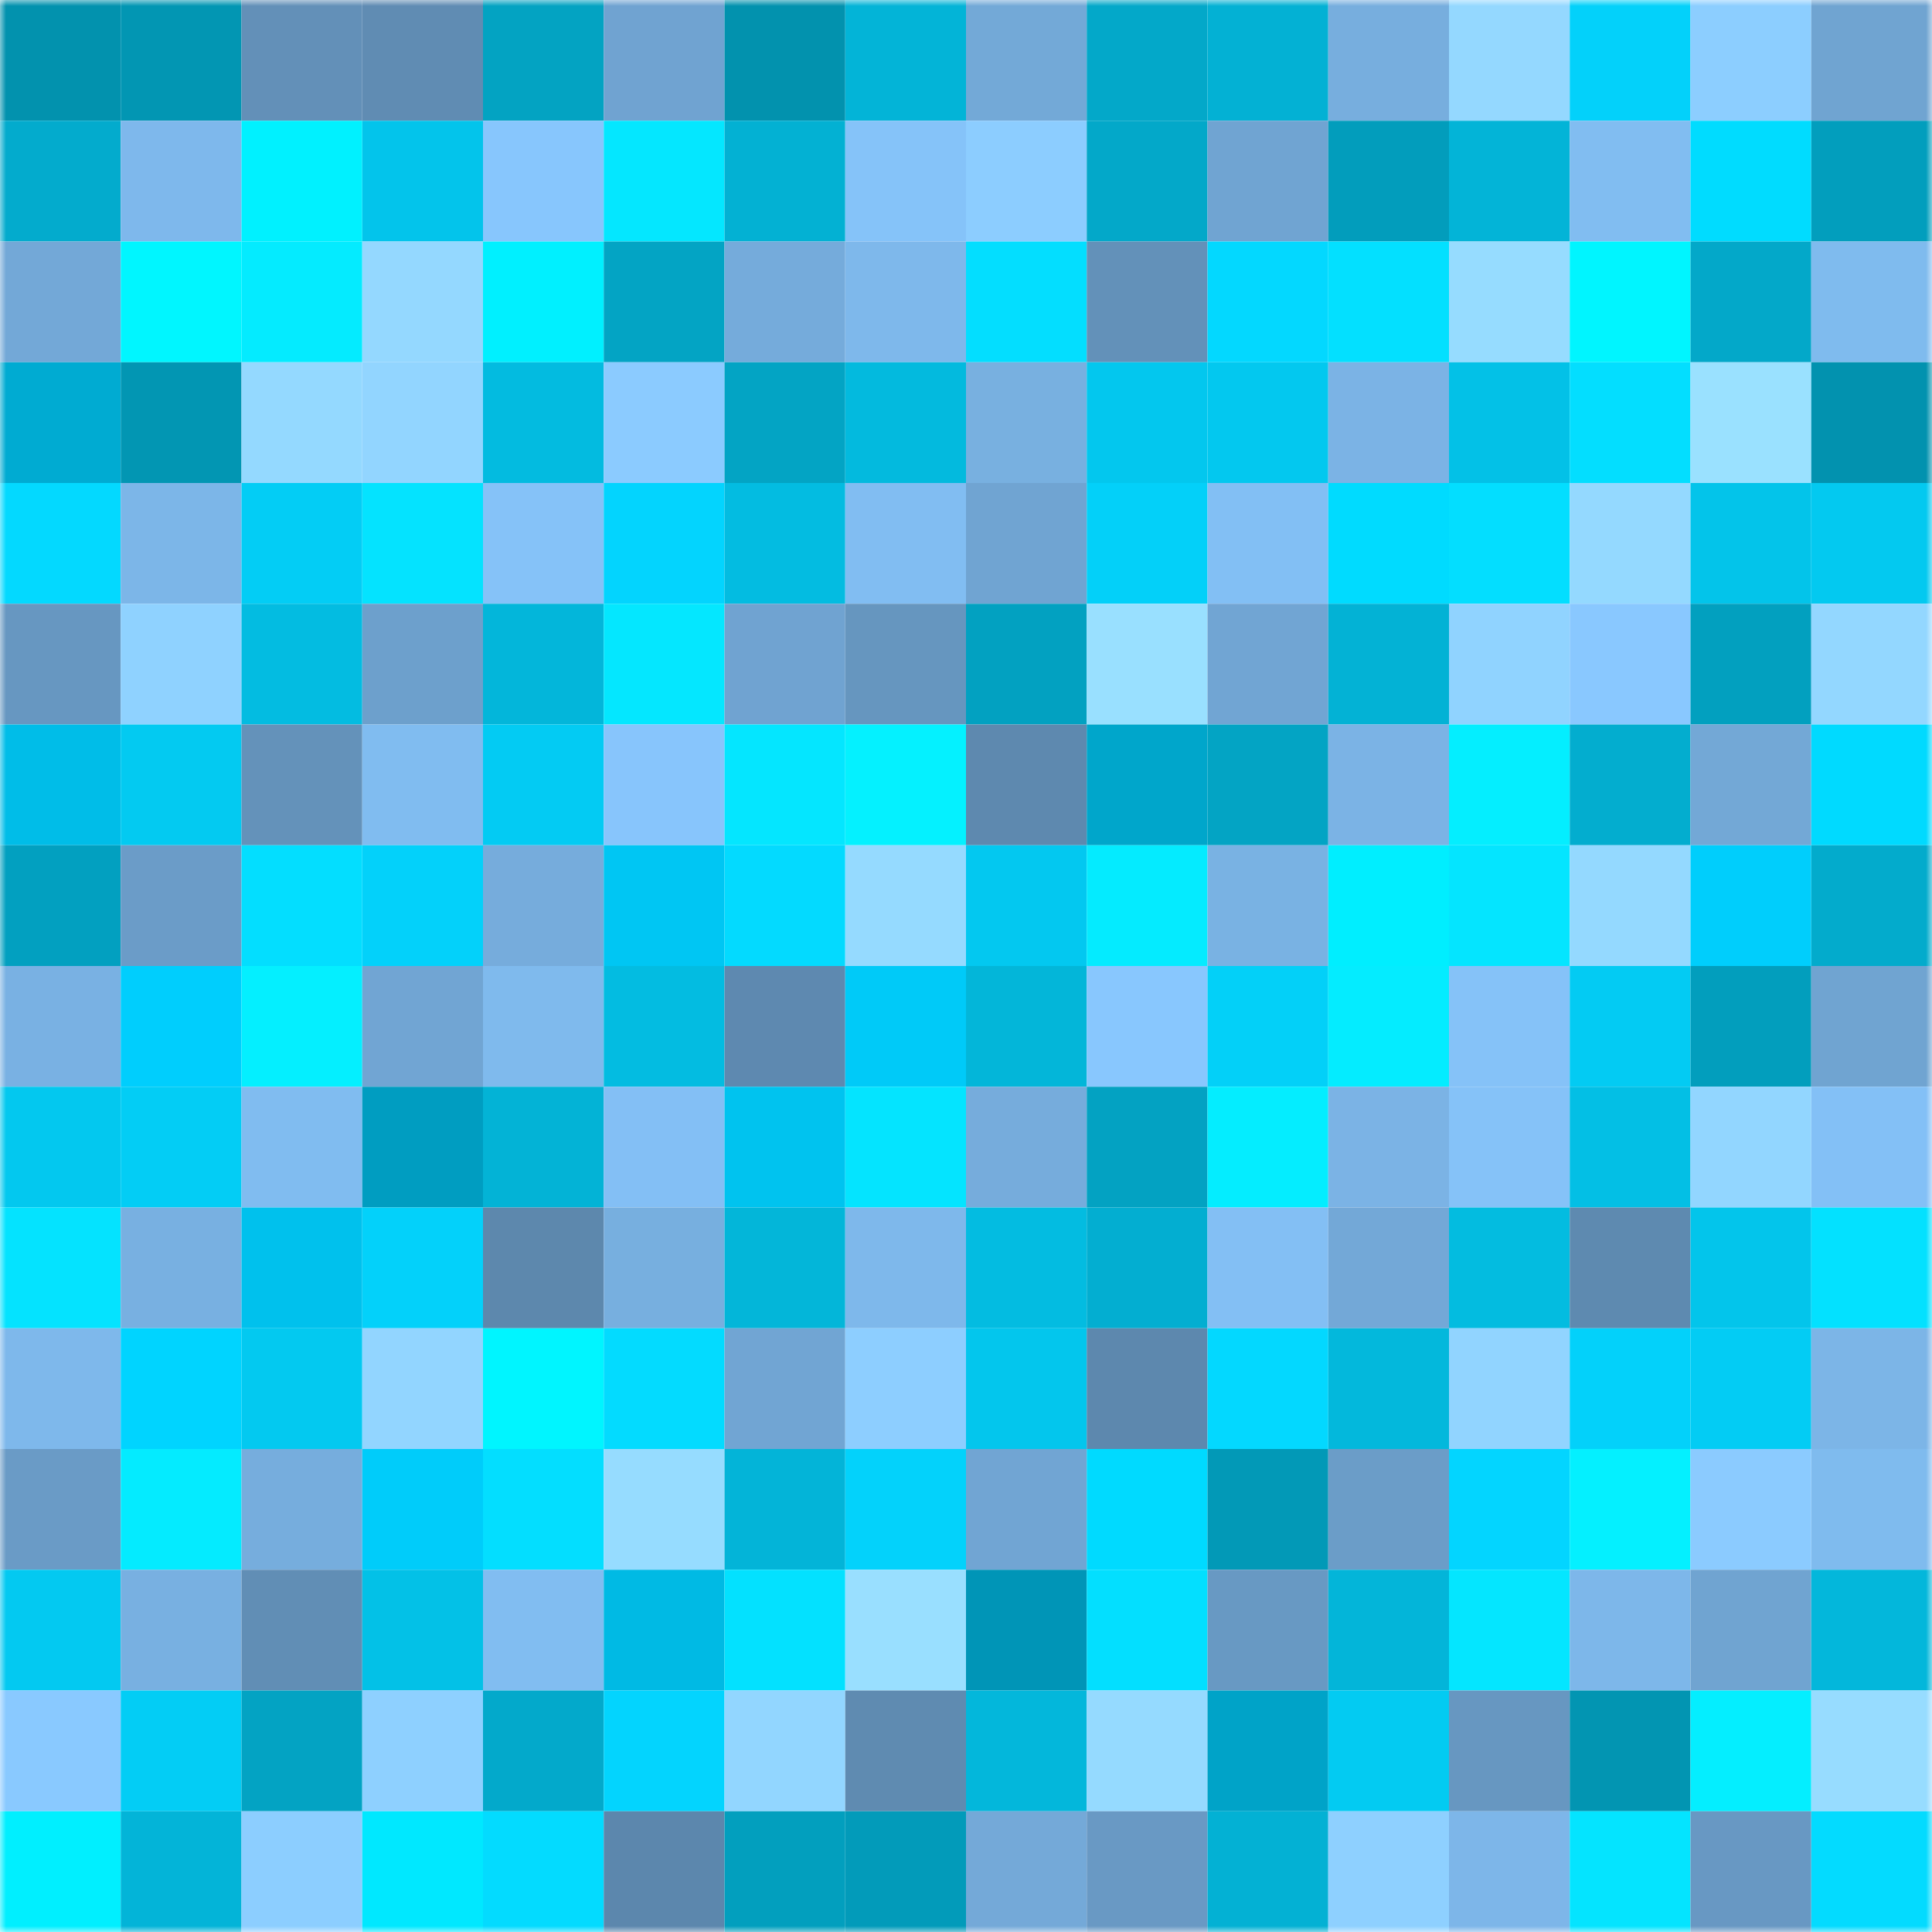 <svg viewBox="0 0 160 160" fill="none" role="img" xmlns="http://www.w3.org/2000/svg" width="240" height="240" name="ens%2Cs4nt1.eth"><mask id="1165492013" mask-type="alpha" maskUnits="userSpaceOnUse" x="0" y="0" width="160" height="160"><rect width="160" height="160" fill="#FFFFFF"></rect></mask><g mask="url(#1165492013)"><rect x="0" y="0" width="10" height="10" fill="#0292ae"></rect><rect x="10" y="0" width="10" height="10" fill="#0296b3"></rect><rect x="20" y="0" width="10" height="10" fill="#6390b8"></rect><rect x="30" y="0" width="10" height="10" fill="#608cb3"></rect><rect x="40" y="0" width="10" height="10" fill="#03a3c2"></rect><rect x="50" y="0" width="10" height="10" fill="#70a3d1"></rect><rect x="60" y="0" width="10" height="10" fill="#0292ae"></rect><rect x="70" y="0" width="10" height="10" fill="#03b4d7"></rect><rect x="80" y="0" width="10" height="10" fill="#73a9d7"></rect><rect x="90" y="0" width="10" height="10" fill="#03a8c9"></rect><rect x="100" y="0" width="10" height="10" fill="#03b1d4"></rect><rect x="110" y="0" width="10" height="10" fill="#77aede"></rect><rect x="120" y="0" width="10" height="10" fill="#94d8ff"></rect><rect x="130" y="0" width="10" height="10" fill="#03d1fa"></rect><rect x="140" y="0" width="10" height="10" fill="#8cceff"></rect><rect x="150" y="0" width="10" height="10" fill="#70a4d1"></rect><rect x="0" y="10" width="10" height="10" fill="#03abcd"></rect><rect x="10" y="10" width="10" height="10" fill="#7eb8ec"></rect><rect x="20" y="10" width="10" height="10" fill="#00f1ff"></rect><rect x="30" y="10" width="10" height="10" fill="#03c4eb"></rect><rect x="40" y="10" width="10" height="10" fill="#87c6fd"></rect><rect x="50" y="10" width="10" height="10" fill="#04e7ff"></rect><rect x="60" y="10" width="10" height="10" fill="#03b1d3"></rect><rect x="70" y="10" width="10" height="10" fill="#85c3f9"></rect><rect x="80" y="10" width="10" height="10" fill="#8ccdff"></rect><rect x="90" y="10" width="10" height="10" fill="#03a8c9"></rect><rect x="100" y="10" width="10" height="10" fill="#70a4d2"></rect><rect x="110" y="10" width="10" height="10" fill="#029dbc"></rect><rect x="120" y="10" width="10" height="10" fill="#03b4d7"></rect><rect x="130" y="10" width="10" height="10" fill="#81bdf1"></rect><rect x="140" y="10" width="10" height="10" fill="#00dcff"></rect><rect x="150" y="10" width="10" height="10" fill="#029ebd"></rect><rect x="0" y="20" width="10" height="10" fill="#73a8d7"></rect><rect x="10" y="20" width="10" height="10" fill="#00f6ff"></rect><rect x="20" y="20" width="10" height="10" fill="#04ebff"></rect><rect x="30" y="20" width="10" height="10" fill="#94d8ff"></rect><rect x="40" y="20" width="10" height="10" fill="#00f0ff"></rect><rect x="50" y="20" width="10" height="10" fill="#03a4c4"></rect><rect x="60" y="20" width="10" height="10" fill="#75abdb"></rect><rect x="70" y="20" width="10" height="10" fill="#7eb8eb"></rect><rect x="80" y="20" width="10" height="10" fill="#03deff"></rect><rect x="90" y="20" width="10" height="10" fill="#6391b9"></rect><rect x="100" y="20" width="10" height="10" fill="#03d8ff"></rect><rect x="110" y="20" width="10" height="10" fill="#03e0ff"></rect><rect x="120" y="20" width="10" height="10" fill="#96dcff"></rect><rect x="130" y="20" width="10" height="10" fill="#00f5ff"></rect><rect x="140" y="20" width="10" height="10" fill="#03a8c9"></rect><rect x="150" y="20" width="10" height="10" fill="#7fbbee"></rect><rect x="0" y="30" width="10" height="10" fill="#00abd2"></rect><rect x="10" y="30" width="10" height="10" fill="#0296b3"></rect><rect x="20" y="30" width="10" height="10" fill="#94d9ff"></rect><rect x="30" y="30" width="10" height="10" fill="#92d5ff"></rect><rect x="40" y="30" width="10" height="10" fill="#03bbe0"></rect><rect x="50" y="30" width="10" height="10" fill="#8bcbff"></rect><rect x="60" y="30" width="10" height="10" fill="#03a4c4"></rect><rect x="70" y="30" width="10" height="10" fill="#03bade"></rect><rect x="80" y="30" width="10" height="10" fill="#78b0e0"></rect><rect x="90" y="30" width="10" height="10" fill="#03c7ee"></rect><rect x="100" y="30" width="10" height="10" fill="#03c8ef"></rect><rect x="110" y="30" width="10" height="10" fill="#7bb3e5"></rect><rect x="120" y="30" width="10" height="10" fill="#03c1e7"></rect><rect x="130" y="30" width="10" height="10" fill="#03deff"></rect><rect x="140" y="30" width="10" height="10" fill="#9ae1ff"></rect><rect x="150" y="30" width="10" height="10" fill="#0292af"></rect><rect x="0" y="40" width="10" height="10" fill="#03d9ff"></rect><rect x="10" y="40" width="10" height="10" fill="#7cb6e8"></rect><rect x="20" y="40" width="10" height="10" fill="#03cdf5"></rect><rect x="30" y="40" width="10" height="10" fill="#04e3ff"></rect><rect x="40" y="40" width="10" height="10" fill="#85c2f8"></rect><rect x="50" y="40" width="10" height="10" fill="#03d4fe"></rect><rect x="60" y="40" width="10" height="10" fill="#03bce1"></rect><rect x="70" y="40" width="10" height="10" fill="#81bdf2"></rect><rect x="80" y="40" width="10" height="10" fill="#70a4d2"></rect><rect x="90" y="40" width="10" height="10" fill="#03d0f9"></rect><rect x="100" y="40" width="10" height="10" fill="#82bff4"></rect><rect x="110" y="40" width="10" height="10" fill="#00dbff"></rect><rect x="120" y="40" width="10" height="10" fill="#03deff"></rect><rect x="130" y="40" width="10" height="10" fill="#94d9ff"></rect><rect x="140" y="40" width="10" height="10" fill="#03c4ea"></rect><rect x="150" y="40" width="10" height="10" fill="#03c9f0"></rect><rect x="0" y="50" width="10" height="10" fill="#6797c1"></rect><rect x="10" y="50" width="10" height="10" fill="#8fd2ff"></rect><rect x="20" y="50" width="10" height="10" fill="#03bce1"></rect><rect x="30" y="50" width="10" height="10" fill="#6da0cc"></rect><rect x="40" y="50" width="10" height="10" fill="#03b6da"></rect><rect x="50" y="50" width="10" height="10" fill="#04e7ff"></rect><rect x="60" y="50" width="10" height="10" fill="#70a3d1"></rect><rect x="70" y="50" width="10" height="10" fill="#6696bf"></rect><rect x="80" y="50" width="10" height="10" fill="#02a1c1"></rect><rect x="90" y="50" width="10" height="10" fill="#99e0ff"></rect><rect x="100" y="50" width="10" height="10" fill="#71a5d3"></rect><rect x="110" y="50" width="10" height="10" fill="#03b2d5"></rect><rect x="120" y="50" width="10" height="10" fill="#90d3ff"></rect><rect x="130" y="50" width="10" height="10" fill="#89c8ff"></rect><rect x="140" y="50" width="10" height="10" fill="#02a0bf"></rect><rect x="150" y="50" width="10" height="10" fill="#93d7ff"></rect><rect x="0" y="60" width="10" height="10" fill="#00bde8"></rect><rect x="10" y="60" width="10" height="10" fill="#03caf1"></rect><rect x="20" y="60" width="10" height="10" fill="#6492ba"></rect><rect x="30" y="60" width="10" height="10" fill="#80bcf0"></rect><rect x="40" y="60" width="10" height="10" fill="#03cbf3"></rect><rect x="50" y="60" width="10" height="10" fill="#87c5fc"></rect><rect x="60" y="60" width="10" height="10" fill="#04e6ff"></rect><rect x="70" y="60" width="10" height="10" fill="#04f1ff"></rect><rect x="80" y="60" width="10" height="10" fill="#5e89af"></rect><rect x="90" y="60" width="10" height="10" fill="#00a6cb"></rect><rect x="100" y="60" width="10" height="10" fill="#03a4c4"></rect><rect x="110" y="60" width="10" height="10" fill="#7bb3e5"></rect><rect x="120" y="60" width="10" height="10" fill="#04eeff"></rect><rect x="130" y="60" width="10" height="10" fill="#03adcf"></rect><rect x="140" y="60" width="10" height="10" fill="#73a8d6"></rect><rect x="150" y="60" width="10" height="10" fill="#00daff"></rect><rect x="0" y="70" width="10" height="10" fill="#02a0c0"></rect><rect x="10" y="70" width="10" height="10" fill="#6b9cc8"></rect><rect x="20" y="70" width="10" height="10" fill="#03deff"></rect><rect x="30" y="70" width="10" height="10" fill="#03d1fa"></rect><rect x="40" y="70" width="10" height="10" fill="#76acdc"></rect><rect x="50" y="70" width="10" height="10" fill="#00c6f3"></rect><rect x="60" y="70" width="10" height="10" fill="#03daff"></rect><rect x="70" y="70" width="10" height="10" fill="#95daff"></rect><rect x="80" y="70" width="10" height="10" fill="#03c8f0"></rect><rect x="90" y="70" width="10" height="10" fill="#04ebff"></rect><rect x="100" y="70" width="10" height="10" fill="#79b2e3"></rect><rect x="110" y="70" width="10" height="10" fill="#00eeff"></rect><rect x="120" y="70" width="10" height="10" fill="#04e5ff"></rect><rect x="130" y="70" width="10" height="10" fill="#94d9ff"></rect><rect x="140" y="70" width="10" height="10" fill="#00cefc"></rect><rect x="150" y="70" width="10" height="10" fill="#03abcc"></rect><rect x="0" y="80" width="10" height="10" fill="#79b1e3"></rect><rect x="10" y="80" width="10" height="10" fill="#00cefd"></rect><rect x="20" y="80" width="10" height="10" fill="#04efff"></rect><rect x="30" y="80" width="10" height="10" fill="#71a5d3"></rect><rect x="40" y="80" width="10" height="10" fill="#7fbaed"></rect><rect x="50" y="80" width="10" height="10" fill="#03bce1"></rect><rect x="60" y="80" width="10" height="10" fill="#5e89b0"></rect><rect x="70" y="80" width="10" height="10" fill="#00caf8"></rect><rect x="80" y="80" width="10" height="10" fill="#03b6d9"></rect><rect x="90" y="80" width="10" height="10" fill="#88c7fe"></rect><rect x="100" y="80" width="10" height="10" fill="#03d0f8"></rect><rect x="110" y="80" width="10" height="10" fill="#04ecff"></rect><rect x="120" y="80" width="10" height="10" fill="#85c2f8"></rect><rect x="130" y="80" width="10" height="10" fill="#03cbf3"></rect><rect x="140" y="80" width="10" height="10" fill="#029ebd"></rect><rect x="150" y="80" width="10" height="10" fill="#70a4d1"></rect><rect x="0" y="90" width="10" height="10" fill="#03c8ef"></rect><rect x="10" y="90" width="10" height="10" fill="#03cdf5"></rect><rect x="20" y="90" width="10" height="10" fill="#80bcf0"></rect><rect x="30" y="90" width="10" height="10" fill="#009dc1"></rect><rect x="40" y="90" width="10" height="10" fill="#03b3d6"></rect><rect x="50" y="90" width="10" height="10" fill="#83bff5"></rect><rect x="60" y="90" width="10" height="10" fill="#00c3ef"></rect><rect x="70" y="90" width="10" height="10" fill="#04e4ff"></rect><rect x="80" y="90" width="10" height="10" fill="#76acdc"></rect><rect x="90" y="90" width="10" height="10" fill="#03a2c2"></rect><rect x="100" y="90" width="10" height="10" fill="#04edff"></rect><rect x="110" y="90" width="10" height="10" fill="#7bb3e5"></rect><rect x="120" y="90" width="10" height="10" fill="#85c2f8"></rect><rect x="130" y="90" width="10" height="10" fill="#03bfe5"></rect><rect x="140" y="90" width="10" height="10" fill="#92d6ff"></rect><rect x="150" y="90" width="10" height="10" fill="#83c0f6"></rect><rect x="0" y="100" width="10" height="10" fill="#04e3ff"></rect><rect x="10" y="100" width="10" height="10" fill="#78b0e1"></rect><rect x="20" y="100" width="10" height="10" fill="#00c1ed"></rect><rect x="30" y="100" width="10" height="10" fill="#03d1fa"></rect><rect x="40" y="100" width="10" height="10" fill="#5d88ad"></rect><rect x="50" y="100" width="10" height="10" fill="#77afdf"></rect><rect x="60" y="100" width="10" height="10" fill="#03b6d9"></rect><rect x="70" y="100" width="10" height="10" fill="#7eb8eb"></rect><rect x="80" y="100" width="10" height="10" fill="#03bce1"></rect><rect x="90" y="100" width="10" height="10" fill="#03aed1"></rect><rect x="100" y="100" width="10" height="10" fill="#83bff4"></rect><rect x="110" y="100" width="10" height="10" fill="#73a8d7"></rect><rect x="120" y="100" width="10" height="10" fill="#03bce0"></rect><rect x="130" y="100" width="10" height="10" fill="#5e8ab0"></rect><rect x="140" y="100" width="10" height="10" fill="#03c5eb"></rect><rect x="150" y="100" width="10" height="10" fill="#03e1ff"></rect><rect x="0" y="110" width="10" height="10" fill="#7eb8eb"></rect><rect x="10" y="110" width="10" height="10" fill="#00d4ff"></rect><rect x="20" y="110" width="10" height="10" fill="#03c9f0"></rect><rect x="30" y="110" width="10" height="10" fill="#92d5ff"></rect><rect x="40" y="110" width="10" height="10" fill="#00f5ff"></rect><rect x="50" y="110" width="10" height="10" fill="#03dbff"></rect><rect x="60" y="110" width="10" height="10" fill="#71a5d3"></rect><rect x="70" y="110" width="10" height="10" fill="#8dceff"></rect><rect x="80" y="110" width="10" height="10" fill="#03c6ed"></rect><rect x="90" y="110" width="10" height="10" fill="#5d88ae"></rect><rect x="100" y="110" width="10" height="10" fill="#03d8ff"></rect><rect x="110" y="110" width="10" height="10" fill="#03b8dc"></rect><rect x="120" y="110" width="10" height="10" fill="#91d4ff"></rect><rect x="130" y="110" width="10" height="10" fill="#03d1fa"></rect><rect x="140" y="110" width="10" height="10" fill="#03ccf4"></rect><rect x="150" y="110" width="10" height="10" fill="#7cb5e7"></rect><rect x="0" y="120" width="10" height="10" fill="#6a9bc6"></rect><rect x="10" y="120" width="10" height="10" fill="#04ebff"></rect><rect x="20" y="120" width="10" height="10" fill="#76addd"></rect><rect x="30" y="120" width="10" height="10" fill="#00ccfa"></rect><rect x="40" y="120" width="10" height="10" fill="#03deff"></rect><rect x="50" y="120" width="10" height="10" fill="#96dcff"></rect><rect x="60" y="120" width="10" height="10" fill="#03b4d8"></rect><rect x="70" y="120" width="10" height="10" fill="#03d2fb"></rect><rect x="80" y="120" width="10" height="10" fill="#71a5d3"></rect><rect x="90" y="120" width="10" height="10" fill="#00daff"></rect><rect x="100" y="120" width="10" height="10" fill="#0299b7"></rect><rect x="110" y="120" width="10" height="10" fill="#6b9dc8"></rect><rect x="120" y="120" width="10" height="10" fill="#03d5ff"></rect><rect x="130" y="120" width="10" height="10" fill="#04f0ff"></rect><rect x="140" y="120" width="10" height="10" fill="#8bcbff"></rect><rect x="150" y="120" width="10" height="10" fill="#7fbbee"></rect><rect x="0" y="130" width="10" height="10" fill="#03c9f1"></rect><rect x="10" y="130" width="10" height="10" fill="#78b0e1"></rect><rect x="20" y="130" width="10" height="10" fill="#618eb5"></rect><rect x="30" y="130" width="10" height="10" fill="#03c1e7"></rect><rect x="40" y="130" width="10" height="10" fill="#81bdf1"></rect><rect x="50" y="130" width="10" height="10" fill="#00bae4"></rect><rect x="60" y="130" width="10" height="10" fill="#03e1ff"></rect><rect x="70" y="130" width="10" height="10" fill="#99dfff"></rect><rect x="80" y="130" width="10" height="10" fill="#0095b7"></rect><rect x="90" y="130" width="10" height="10" fill="#03dfff"></rect><rect x="100" y="130" width="10" height="10" fill="#6899c3"></rect><rect x="110" y="130" width="10" height="10" fill="#03b5d9"></rect><rect x="120" y="130" width="10" height="10" fill="#04e6ff"></rect><rect x="130" y="130" width="10" height="10" fill="#7db7ea"></rect><rect x="140" y="130" width="10" height="10" fill="#70a4d1"></rect><rect x="150" y="130" width="10" height="10" fill="#03b7db"></rect><rect x="0" y="140" width="10" height="10" fill="#89c9ff"></rect><rect x="10" y="140" width="10" height="10" fill="#03cdf5"></rect><rect x="20" y="140" width="10" height="10" fill="#03a3c3"></rect><rect x="30" y="140" width="10" height="10" fill="#8ed0ff"></rect><rect x="40" y="140" width="10" height="10" fill="#03a9cb"></rect><rect x="50" y="140" width="10" height="10" fill="#03d4fe"></rect><rect x="60" y="140" width="10" height="10" fill="#92d6ff"></rect><rect x="70" y="140" width="10" height="10" fill="#5f8bb1"></rect><rect x="80" y="140" width="10" height="10" fill="#03b7db"></rect><rect x="90" y="140" width="10" height="10" fill="#95daff"></rect><rect x="100" y="140" width="10" height="10" fill="#00a3c8"></rect><rect x="110" y="140" width="10" height="10" fill="#03cbf2"></rect><rect x="120" y="140" width="10" height="10" fill="#6797c1"></rect><rect x="130" y="140" width="10" height="10" fill="#0295b2"></rect><rect x="140" y="140" width="10" height="10" fill="#04eeff"></rect><rect x="150" y="140" width="10" height="10" fill="#97dcff"></rect><rect x="0" y="150" width="10" height="10" fill="#00efff"></rect><rect x="10" y="150" width="10" height="10" fill="#03b4d8"></rect><rect x="20" y="150" width="10" height="10" fill="#8cceff"></rect><rect x="30" y="150" width="10" height="10" fill="#00e8ff"></rect><rect x="40" y="150" width="10" height="10" fill="#03dbff"></rect><rect x="50" y="150" width="10" height="10" fill="#5c87ad"></rect><rect x="60" y="150" width="10" height="10" fill="#029fbe"></rect><rect x="70" y="150" width="10" height="10" fill="#029bba"></rect><rect x="80" y="150" width="10" height="10" fill="#74a9d8"></rect><rect x="90" y="150" width="10" height="10" fill="#6999c4"></rect><rect x="100" y="150" width="10" height="10" fill="#03b1d4"></rect><rect x="110" y="150" width="10" height="10" fill="#8ed0ff"></rect><rect x="120" y="150" width="10" height="10" fill="#7db6e9"></rect><rect x="130" y="150" width="10" height="10" fill="#04e4ff"></rect><rect x="140" y="150" width="10" height="10" fill="#6898c3"></rect><rect x="150" y="150" width="10" height="10" fill="#03dbff"></rect></g></svg>